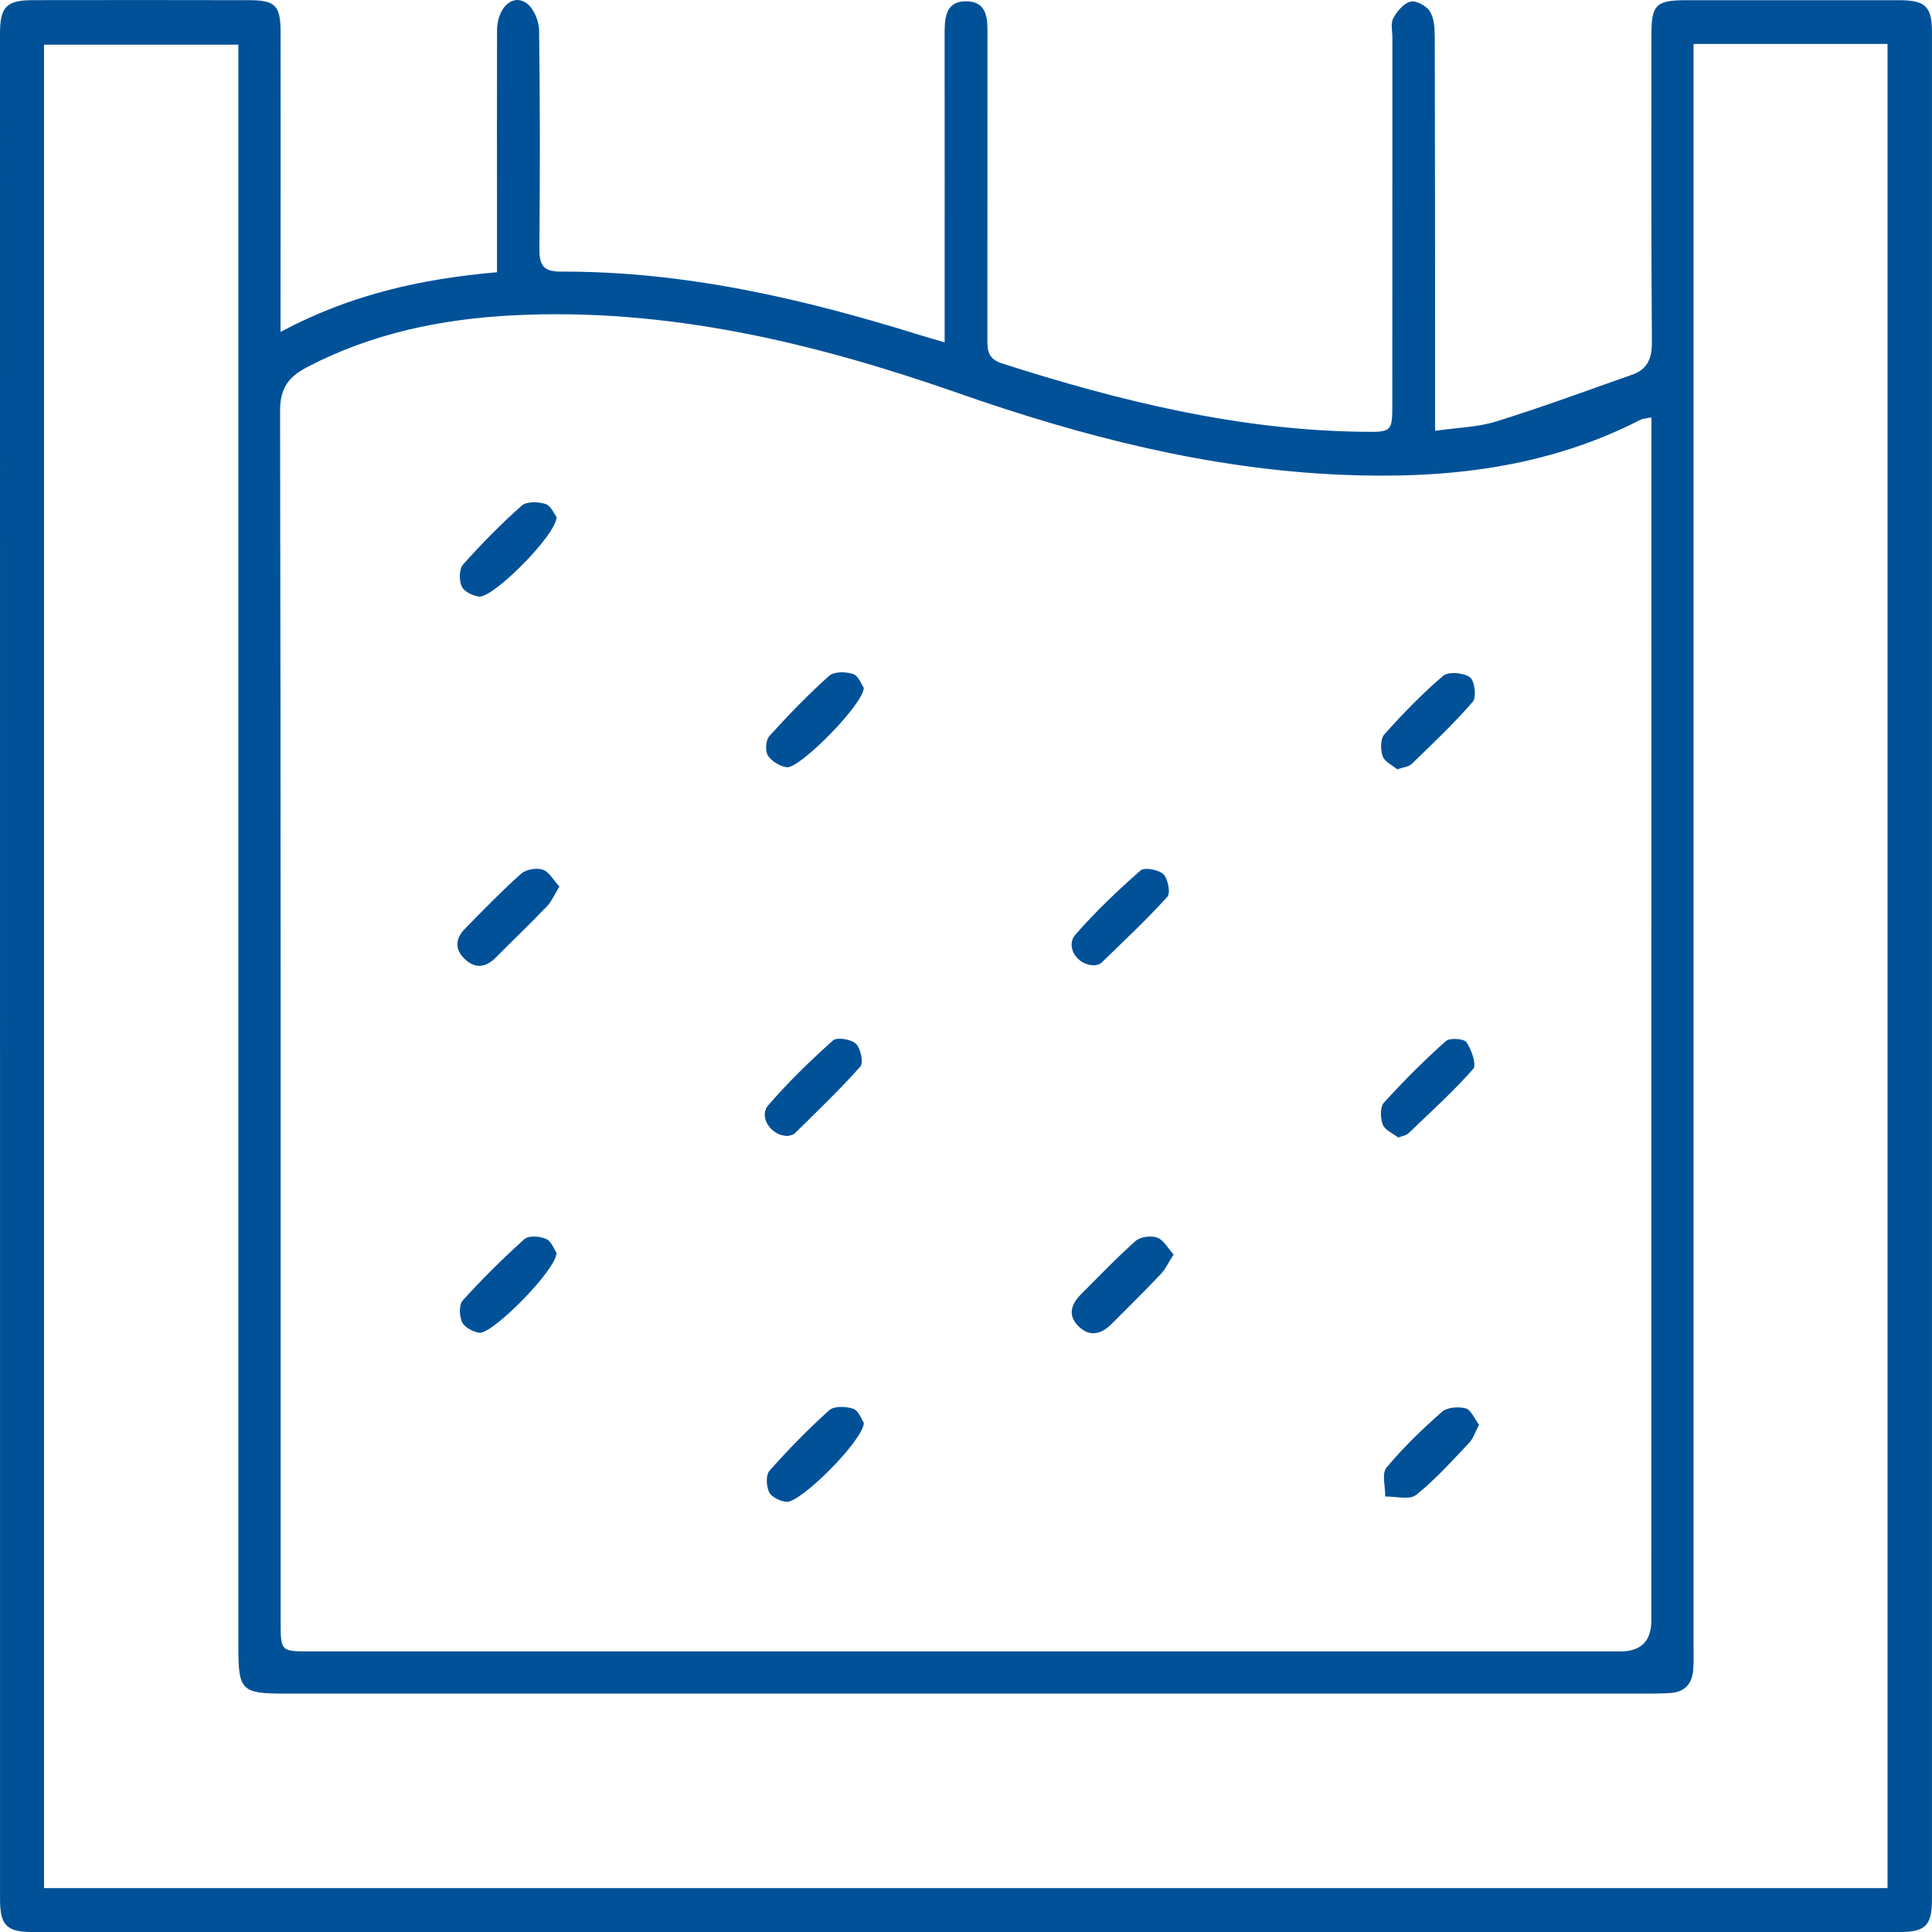 <svg width="56" height="56" viewBox="0 0 56 56" fill="none" xmlns="http://www.w3.org/2000/svg">
<g clip-path="url(#clip0_0_329)">
<path d="M8.132 9.621C10.154 8.538 12.206 8.083 14.406 7.891C14.406 7.389 14.406 6.906 14.406 6.425C14.406 4.578 14.401 2.731 14.407 0.885C14.409 0.227 14.859 -0.196 15.264 0.094C15.472 0.243 15.622 0.611 15.626 0.883C15.655 2.983 15.652 5.085 15.635 7.186C15.631 7.645 15.711 7.876 16.255 7.873C19.832 7.859 23.27 8.654 26.66 9.711C26.875 9.779 27.093 9.838 27.381 9.923C27.381 9.61 27.381 9.38 27.381 9.149C27.381 6.454 27.384 3.757 27.38 1.062C27.38 0.576 27.369 0.027 28.015 0.038C28.664 0.051 28.623 0.615 28.622 1.091C28.62 3.999 28.624 6.907 28.619 9.816C28.619 10.149 28.625 10.399 29.041 10.533C32.443 11.624 35.888 12.469 39.487 12.515C40.354 12.526 40.357 12.53 40.357 11.665C40.359 8.142 40.357 4.619 40.359 1.094C40.359 0.903 40.304 0.679 40.384 0.53C40.492 0.328 40.686 0.097 40.885 0.047C41.045 0.006 41.343 0.169 41.445 0.328C41.569 0.522 41.585 0.807 41.587 1.053C41.597 4.449 41.596 7.845 41.597 11.242C41.597 11.62 41.597 12 41.597 12.487C42.234 12.395 42.83 12.385 43.376 12.214C44.704 11.801 46.008 11.319 47.32 10.856C47.76 10.701 47.884 10.381 47.881 9.914C47.859 6.942 47.865 3.97 47.867 0.998C47.867 0.141 48.005 0.006 48.87 0.006C50.929 0.004 52.989 0.004 55.047 0.006C55.809 0.006 55.999 0.188 55.999 0.934C56 18.975 56 37.018 55.999 55.06C55.999 55.81 55.808 56.001 55.061 56.001C37.019 56.002 18.975 56.002 0.932 56.001C0.194 56.001 0.001 55.804 0.001 55.05C0 37.027 0 19.006 0 0.984C0 0.191 0.185 0.005 0.966 0.004C3.046 0.001 5.126 -0 7.207 0.005C7.986 0.006 8.133 0.157 8.133 0.942C8.136 3.532 8.133 6.122 8.132 8.711C8.132 8.963 8.132 9.217 8.132 9.622V9.621ZM47.867 12.098C47.675 12.138 47.608 12.136 47.556 12.164C44.812 13.574 41.872 13.893 38.844 13.76C35.017 13.592 31.359 12.65 27.766 11.392C23.598 9.934 19.349 8.915 14.89 9.139C12.799 9.244 10.78 9.66 8.899 10.643C8.349 10.931 8.117 11.26 8.118 11.917C8.141 23.613 8.135 35.309 8.135 47.006C8.135 47.866 8.137 47.868 9.002 47.868C21.654 47.868 34.305 47.868 46.958 47.868C47.561 47.868 47.863 47.572 47.864 46.98C47.864 35.581 47.865 24.182 47.867 12.783C47.867 12.577 47.867 12.372 47.867 12.099V12.098ZM54.711 54.729V1.274H49.088V1.992C49.088 17.234 49.088 32.476 49.088 47.718C49.088 47.951 49.097 48.187 49.077 48.418C49.042 48.807 48.831 49.044 48.428 49.072C48.195 49.088 47.962 49.09 47.729 49.09C34.567 49.09 21.404 49.09 8.242 49.09C7.002 49.09 6.909 48.997 6.909 47.752C6.909 32.51 6.909 17.268 6.909 2.025V1.294H1.276V54.727H54.712L54.711 54.729Z" fill="#015198"/>
<path d="M25.04 41.24C25.029 41.746 23.205 43.564 22.799 43.532C22.618 43.518 22.367 43.397 22.294 43.252C22.209 43.081 22.195 42.753 22.305 42.629C22.85 42.014 23.427 41.423 24.038 40.875C24.178 40.749 24.526 40.762 24.735 40.836C24.891 40.891 24.973 41.147 25.038 41.24H25.04Z" fill="#015198"/>
<path d="M16.213 25.7C16.072 25.928 15.992 26.126 15.854 26.27C15.371 26.773 14.866 27.256 14.374 27.752C14.09 28.037 13.79 28.092 13.482 27.809C13.171 27.525 13.197 27.206 13.475 26.922C14.006 26.377 14.538 25.831 15.106 25.324C15.246 25.199 15.551 25.148 15.732 25.207C15.914 25.267 16.038 25.507 16.215 25.698L16.213 25.7Z" fill="#015198"/>
<path d="M16.132 36.319C16.118 36.816 14.272 38.677 13.896 38.631C13.713 38.608 13.467 38.475 13.394 38.323C13.312 38.149 13.3 37.818 13.411 37.696C13.976 37.072 14.576 36.476 15.204 35.914C15.325 35.806 15.655 35.83 15.832 35.913C15.989 35.985 16.068 36.226 16.132 36.319Z" fill="#015198"/>
<path d="M34.018 36.361C33.87 36.592 33.782 36.788 33.642 36.934C33.177 37.425 32.695 37.898 32.218 38.377C31.926 38.67 31.595 38.761 31.273 38.454C30.941 38.138 31.039 37.809 31.334 37.515C31.857 36.994 32.367 36.456 32.919 35.967C33.057 35.846 33.364 35.808 33.544 35.873C33.726 35.938 33.848 36.176 34.016 36.361H34.018Z" fill="#015198"/>
<path d="M25.038 19.938C25.028 20.413 23.177 22.286 22.807 22.239C22.607 22.213 22.363 22.066 22.258 21.899C22.174 21.766 22.195 21.451 22.3 21.336C22.85 20.727 23.423 20.134 24.035 19.588C24.177 19.461 24.52 19.467 24.729 19.537C24.883 19.588 24.97 19.841 25.038 19.938Z" fill="#015198"/>
<path d="M31.735 27.98C31.227 27.997 30.869 27.438 31.172 27.092C31.751 26.426 32.397 25.813 33.061 25.23C33.174 25.13 33.584 25.207 33.721 25.34C33.856 25.473 33.934 25.887 33.835 25.995C33.229 26.664 32.569 27.282 31.92 27.911C31.865 27.963 31.767 27.971 31.735 27.981V27.98Z" fill="#015198"/>
<path d="M42.871 41.296C42.761 41.502 42.705 41.694 42.583 41.823C42.087 42.344 41.605 42.888 41.045 43.332C40.855 43.484 40.456 43.371 40.151 43.378C40.156 43.093 40.045 42.712 40.188 42.54C40.672 41.957 41.226 41.425 41.797 40.922C41.947 40.79 42.273 40.766 42.483 40.822C42.636 40.862 42.733 41.117 42.869 41.294L42.871 41.296Z" fill="#015198"/>
<path d="M22.838 32.926C22.352 32.936 21.979 32.37 22.267 32.038C22.845 31.369 23.484 30.749 24.144 30.158C24.259 30.055 24.672 30.122 24.809 30.253C24.948 30.387 25.035 30.805 24.938 30.914C24.337 31.591 23.68 32.216 23.035 32.853C22.981 32.907 22.879 32.912 22.838 32.926Z" fill="#015198"/>
<path d="M16.134 14.988C16.115 15.521 14.29 17.338 13.887 17.293C13.703 17.271 13.449 17.146 13.383 16.998C13.304 16.823 13.306 16.495 13.421 16.365C13.955 15.765 14.522 15.188 15.122 14.656C15.263 14.531 15.601 14.541 15.811 14.608C15.969 14.659 16.064 14.9 16.134 14.988Z" fill="#015198"/>
<path d="M40.532 32.973C40.383 32.856 40.145 32.76 40.08 32.596C40.006 32.412 40.001 32.087 40.115 31.96C40.681 31.335 41.28 30.739 41.908 30.176C42.02 30.075 42.434 30.104 42.508 30.212C42.654 30.427 42.807 30.865 42.701 30.984C42.117 31.647 41.455 32.244 40.816 32.857C40.76 32.91 40.663 32.921 40.533 32.971L40.532 32.973Z" fill="#015198"/>
<path d="M40.5 22.299C40.361 22.183 40.135 22.081 40.077 21.919C40.011 21.732 40.01 21.416 40.126 21.286C40.661 20.689 41.221 20.106 41.831 19.589C41.984 19.459 42.425 19.498 42.607 19.631C42.745 19.732 42.802 20.211 42.688 20.342C42.137 20.979 41.52 21.56 40.914 22.148C40.834 22.226 40.685 22.235 40.5 22.299Z" fill="#015198"/>
</g>
<defs>
<clipPath id="clip0_0_329">
<rect width="56" height="56" fill="white"/>
</clipPath>
</defs>
</svg>
